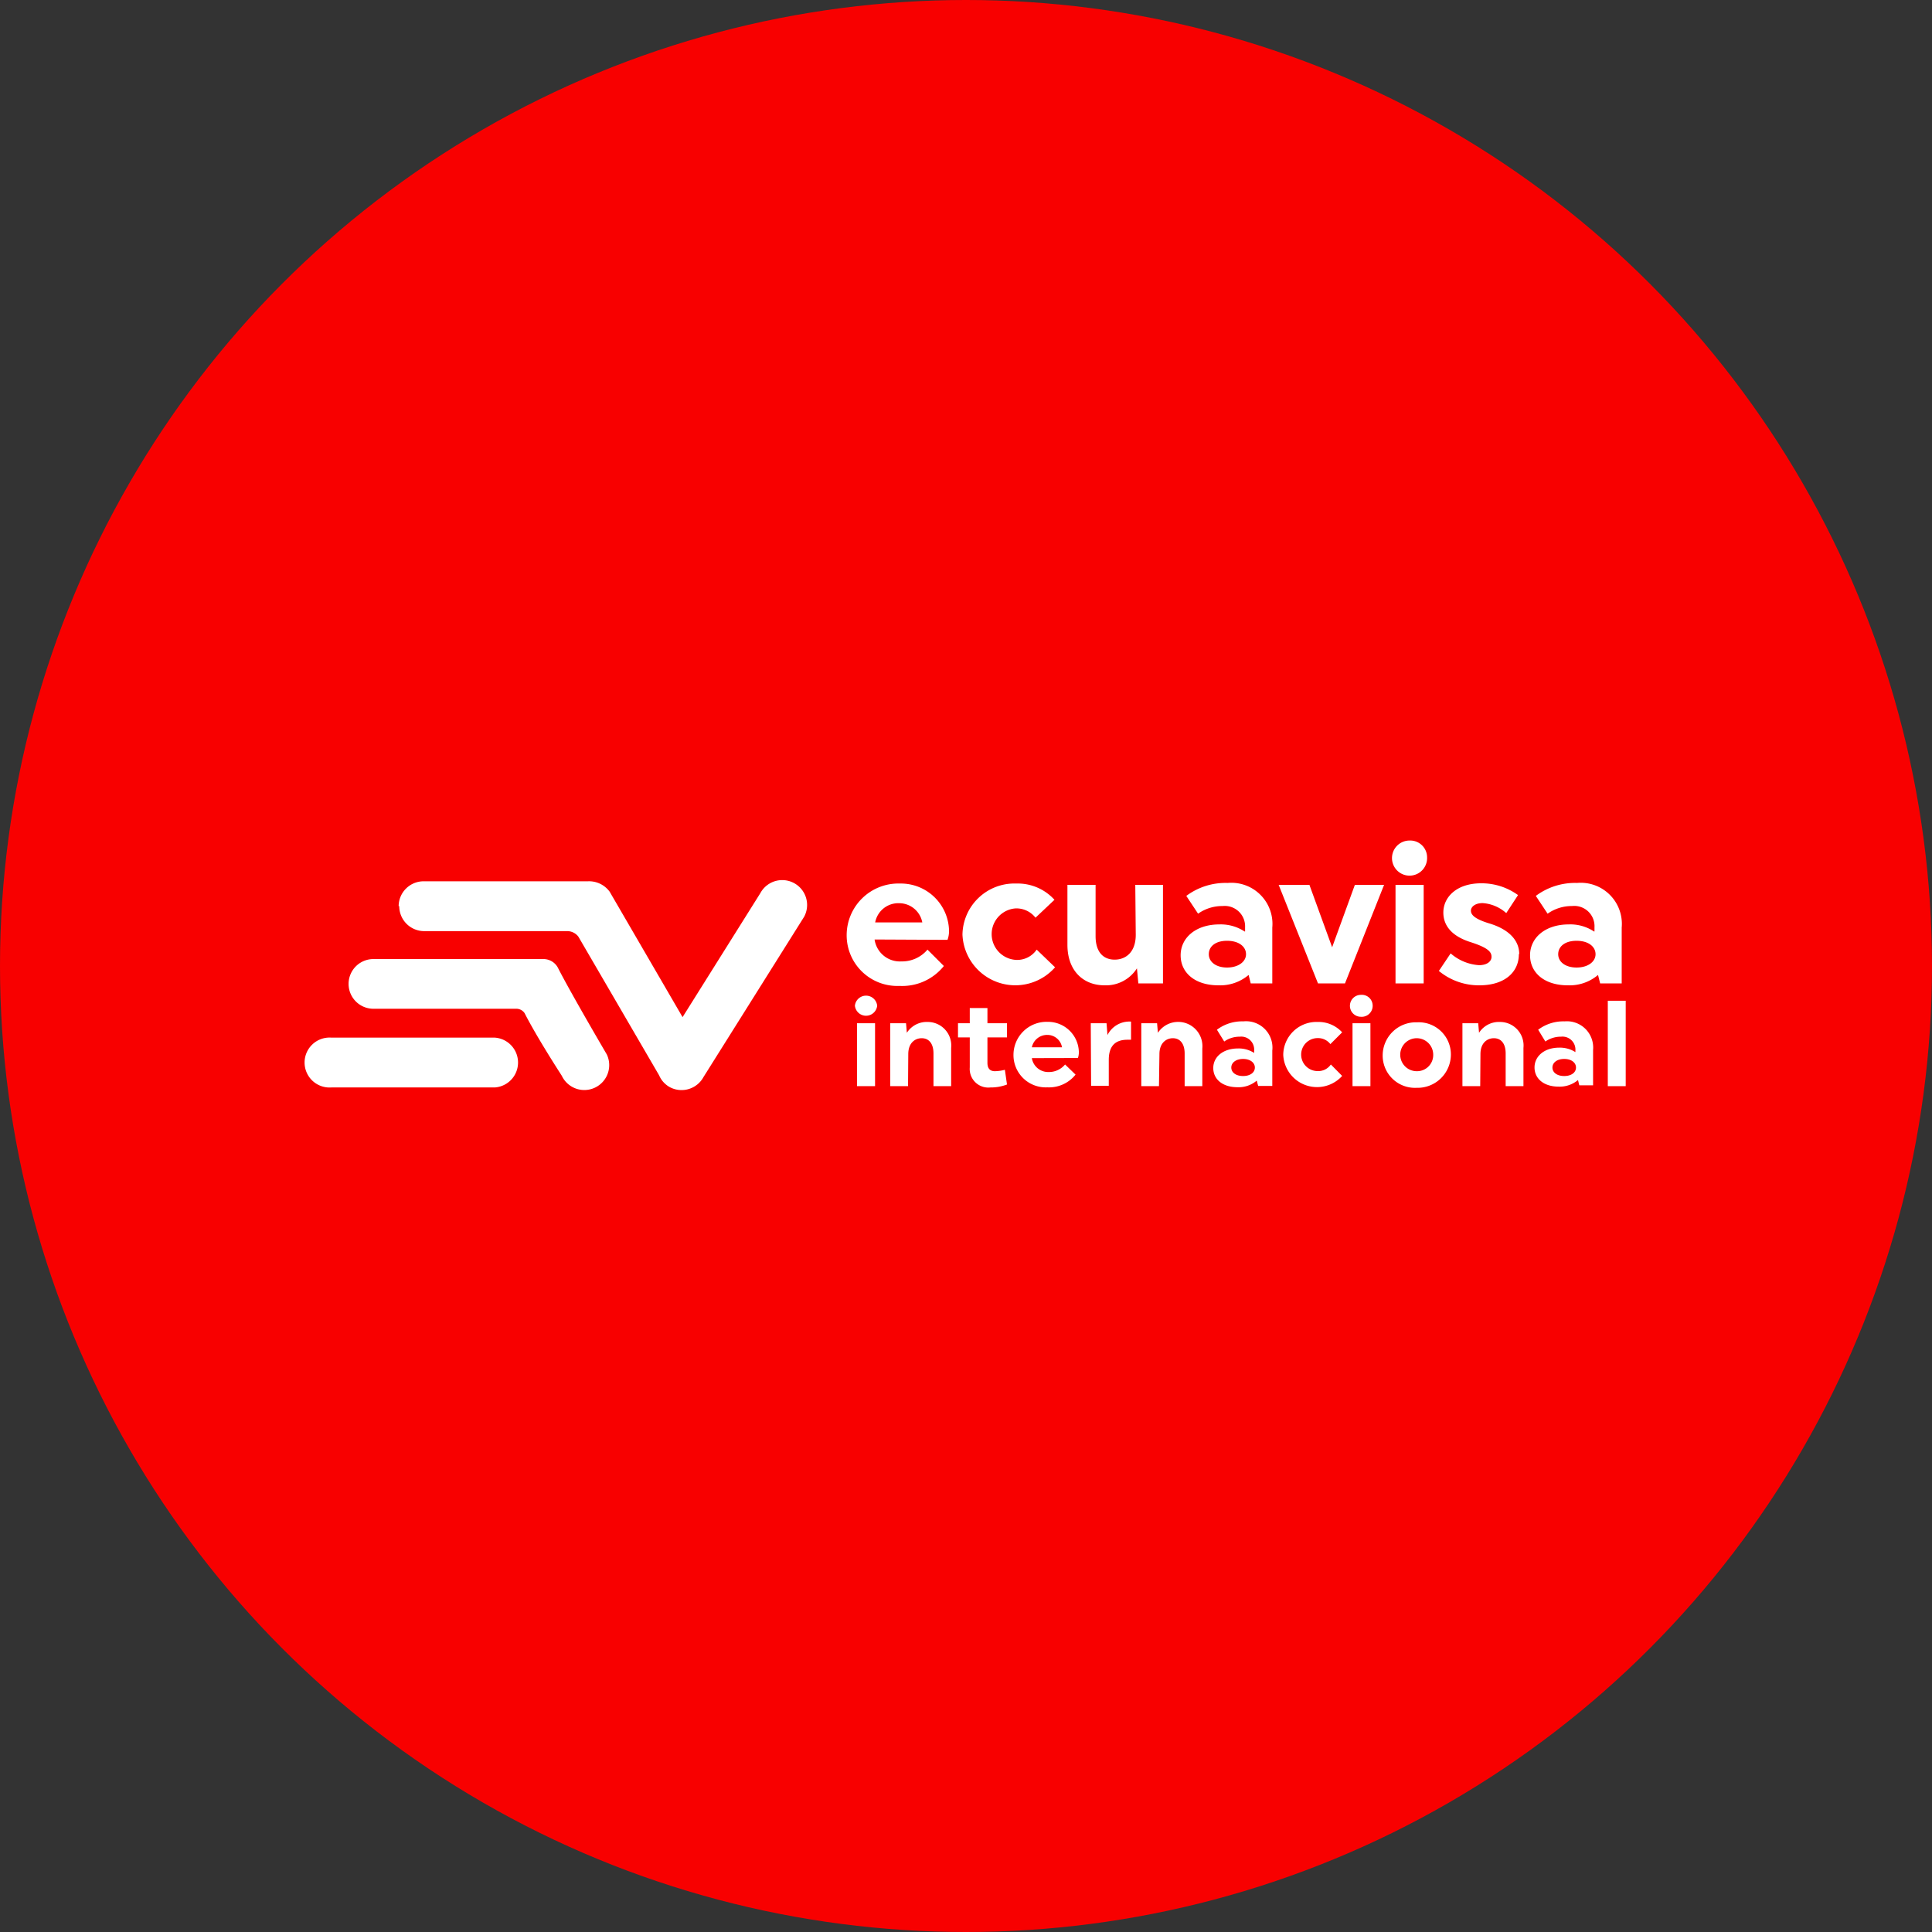 <svg xmlns="http://www.w3.org/2000/svg" viewBox="0 0 164 164"><rect x="0" y="0" width="164" height="164" fill="#333333" stroke="none"/><defs><style>.cls-1{fill:#f80000;}.cls-2{fill:#fff;fill-rule:evenodd;}</style></defs><g id="Color_bubbles" data-name="Color bubbles"><circle class="cls-1" cx="82" cy="82" r="82"/></g><g id="Logos"><g id="ECUAVI"><g id="Page-1"><path id="Fill-1" class="cls-2" d="M28.12,92.31H42a2.12,2.12,0,0,0,0-4.23H28.12a2.12,2.12,0,1,0,0,4.23"/><path id="Fill-4" class="cls-2" d="M51.51,89.51s-3-5.11-4.12-7.3a1.39,1.39,0,0,0-1.26-.8H31.7a2.11,2.11,0,1,0,0,4.22H43.79a.85.85,0,0,1,.74.37c1.09,2.14,3.15,5.3,3.16,5.32a2.11,2.11,0,0,0,3.82-1.81"/><path id="Fill-6" class="cls-2" d="M33.84,76.92A2.12,2.12,0,0,1,36,74.81H49.9a2.17,2.17,0,0,1,1.85.88l6.19,10.65,6.6-10.52a2.11,2.11,0,1,1,3.72,2l-8.54,13.6a2.12,2.12,0,0,1-2.87.86,2.07,2.07,0,0,1-.9-1L49.09,79.5a1.2,1.2,0,0,0-1-.46H36a2.12,2.12,0,0,1-2.11-2.12"/><path id="Fill-8" class="cls-2" d="M74.29,78.3h4a2,2,0,0,0-1.94-1.63A2,2,0,0,0,74.29,78.3Zm-.05,1.45a2.17,2.17,0,0,0,2.28,1.86,2.82,2.82,0,0,0,2.21-1L80.12,82a4.52,4.52,0,0,1-3.76,1.69,4.3,4.3,0,0,1-4.49-4.31A4.39,4.39,0,0,1,76.39,75a4.09,4.09,0,0,1,4.17,4,2.2,2.2,0,0,1-.13.78Z"/><path id="Fill-10" class="cls-2" d="M89.56,82.11a4.49,4.49,0,0,1-7.86-2.78A4.41,4.41,0,0,1,86.27,75a4.21,4.21,0,0,1,3.24,1.38L87.9,77.9a2.06,2.06,0,0,0-1.68-.79,2.19,2.19,0,0,0,0,4.37A2,2,0,0,0,88,80.61Z"/><path id="Fill-12" class="cls-2" d="M96.37,75.11h2.35v8.37H96.63l-.12-1.28a3.12,3.12,0,0,1-2.75,1.44c-1.79,0-3.15-1.22-3.15-3.44V75.11H93v4.35c0,1.41.7,2,1.62,2s1.79-.61,1.79-2.11Z"/><path id="Fill-14" class="cls-2" d="M105.77,81c0-.64-.6-1.14-1.61-1.14s-1.55.5-1.55,1.14.6,1.13,1.55,1.13,1.61-.49,1.61-1.13m-.08-1.93v-.36a1.73,1.73,0,0,0-1.91-1.8,3.55,3.55,0,0,0-2.08.65l-1-1.51a5.57,5.57,0,0,1,3.51-1.1A3.49,3.49,0,0,1,108,78.74v4.74h-1.83l-.18-.72a3.74,3.74,0,0,1-2.56.88c-2,0-3.21-1.07-3.21-2.55s1.28-2.62,3.29-2.62a3.69,3.69,0,0,1,2.14.6"/><polygon id="Fill-16" class="cls-2" points="108.54 75.11 111.15 75.11 113.08 80.41 115.01 75.11 117.49 75.11 114.17 83.48 111.88 83.48 108.54 75.11"/><path id="Fill-18" class="cls-2" d="M118.46,83.48h2.39V75.11h-2.39Zm2.68-10.69a1.49,1.49,0,1,1-1.49-1.44A1.43,1.43,0,0,1,121.14,72.79Z"/><path id="Fill-20" class="cls-2" d="M128.93,81c0,1.52-1.2,2.64-3.35,2.64a5.33,5.33,0,0,1-3.44-1.22l1-1.49a4.07,4.07,0,0,0,2.41,1c.68,0,1.06-.32,1.06-.71s-.25-.76-1.79-1.25-2.3-1.36-2.3-2.51c0-1.3,1.12-2.48,3.21-2.48a5.27,5.27,0,0,1,3.13,1l-1,1.53a3.35,3.35,0,0,0-2-.85c-.66,0-1,.33-1,.64s.23.68,1.54,1.08c1.66.49,2.56,1.43,2.56,2.6"/><path id="Fill-21" class="cls-2" d="M135.44,81c0-.64-.6-1.14-1.61-1.14s-1.56.5-1.56,1.14.6,1.13,1.56,1.13,1.61-.49,1.61-1.13m-.09-1.93v-.36a1.72,1.72,0,0,0-1.91-1.8,3.54,3.54,0,0,0-2.07.65l-1-1.51a5.56,5.56,0,0,1,3.5-1.1,3.49,3.49,0,0,1,3.79,3.79v4.74h-1.83l-.18-.72a3.74,3.74,0,0,1-2.56.88c-2,0-3.21-1.07-3.21-2.55s1.28-2.62,3.29-2.62a3.64,3.64,0,0,1,2.14.6"/><path id="Fill-22" class="cls-2" d="M72.75,92.2h1.53V86.86H72.75Zm1.71-6.83a.95.95,0,0,1-1.89,0,.95.95,0,0,1,1.89,0Z"/><path id="Fill-23" class="cls-2" d="M77.08,92.2H75.57V86.86h1.34l.07.81a2,2,0,0,1,1.76-.92,2,2,0,0,1,2,2.2V92.2h-1.5V89.43c0-.91-.44-1.3-1-1.3s-1.14.39-1.14,1.35Z"/><path id="Fill-24" class="cls-2" d="M83.82,86.86h1.66v1.2H83.82v2.16c0,.48.22.71.63.71a3.54,3.54,0,0,0,.85-.12l.18,1.25a3.83,3.83,0,0,1-1.41.25,1.58,1.58,0,0,1-1.75-1.7V88.06h-1v-1.2h1V85.57h1.5Z"/><path id="Fill-25" class="cls-2" d="M87.59,88.9h2.56a1.26,1.26,0,0,0-1.24-1.05A1.32,1.32,0,0,0,87.59,88.9Zm0,.92A1.4,1.4,0,0,0,89,91a1.78,1.78,0,0,0,1.41-.64l.89.86a2.88,2.88,0,0,1-2.4,1.08,2.74,2.74,0,0,1-2.87-2.76,2.81,2.81,0,0,1,2.89-2.8,2.62,2.62,0,0,1,2.66,2.57,1.47,1.47,0,0,1-.08.5Z"/><path id="Fill-26" class="cls-2" d="M92.59,86.86h1.34l.08,1a2.08,2.08,0,0,1,2-1.14l0,1.54h-.31c-1,0-1.58.5-1.58,1.71v2.2h-1.5Z"/><path id="Fill-27" class="cls-2" d="M98.38,92.2h-1.5V86.86h1.34l.07.81A2.06,2.06,0,0,1,102.06,89V92.2h-1.5V89.43c0-.91-.45-1.3-1-1.3s-1.14.39-1.14,1.35Z"/><path id="Fill-28" class="cls-2" d="M106.52,90.62c0-.41-.39-.73-1-.73s-1,.32-1,.73.38.72,1,.72,1-.31,1-.72m-.06-1.24v-.22A1.1,1.1,0,0,0,105.24,88a2.25,2.25,0,0,0-1.32.41l-.62-1a3.54,3.54,0,0,1,2.24-.71A2.24,2.24,0,0,1,108,89.18v3H106.8l-.12-.45a2.38,2.38,0,0,1-1.63.56c-1.29,0-2.06-.69-2.06-1.63S103.81,89,105.1,89a2.41,2.41,0,0,1,1.36.38"/><path id="Fill-29" class="cls-2" d="M113.93,91.33a2.87,2.87,0,0,1-5-1.78,2.82,2.82,0,0,1,2.92-2.8,2.72,2.72,0,0,1,2.08.88l-1,1a1.32,1.32,0,0,0-1.08-.51,1.4,1.4,0,0,0,0,2.8,1.29,1.29,0,0,0,1.12-.56Z"/><path id="Fill-30" class="cls-2" d="M114.81,92.2h1.52V86.86h-1.52Zm1.71-6.83a.93.93,0,0,1-1,.94.93.93,0,1,1,0-1.86A.92.92,0,0,1,116.52,85.37Z"/><path id="Fill-31" class="cls-2" d="M121.66,89.53a1.4,1.4,0,1,0-1.4,1.4,1.37,1.37,0,0,0,1.4-1.4m1.5,0a2.83,2.83,0,0,1-2.92,2.81,2.74,2.74,0,0,1-2.87-2.76,2.82,2.82,0,0,1,2.92-2.8,2.73,2.73,0,0,1,2.87,2.75"/><path id="Fill-32" class="cls-2" d="M125.65,92.2h-1.51V86.86h1.34l.07.81a2,2,0,0,1,1.77-.92,2,2,0,0,1,2,2.2V92.2h-1.51V89.43c0-.91-.44-1.3-1-1.3s-1.14.39-1.14,1.35Z"/><path id="Fill-33" class="cls-2" d="M133.78,90.62c0-.41-.38-.73-1-.73s-1,.32-1,.73.38.72,1,.72,1-.31,1-.72m-.05-1.24v-.22A1.1,1.1,0,0,0,132.51,88a2.3,2.3,0,0,0-1.33.41l-.61-1a3.54,3.54,0,0,1,2.24-.71,2.23,2.23,0,0,1,2.42,2.43v3h-1.17l-.11-.45a2.42,2.42,0,0,1-1.64.56c-1.28,0-2.05-.69-2.05-1.63s.82-1.68,2.1-1.68a2.44,2.44,0,0,1,1.37.38"/><polygon id="Fill-34" class="cls-2" points="136.48 92.2 138 92.2 138 84.95 136.48 84.95 136.48 92.2"/></g></g></g></svg>
